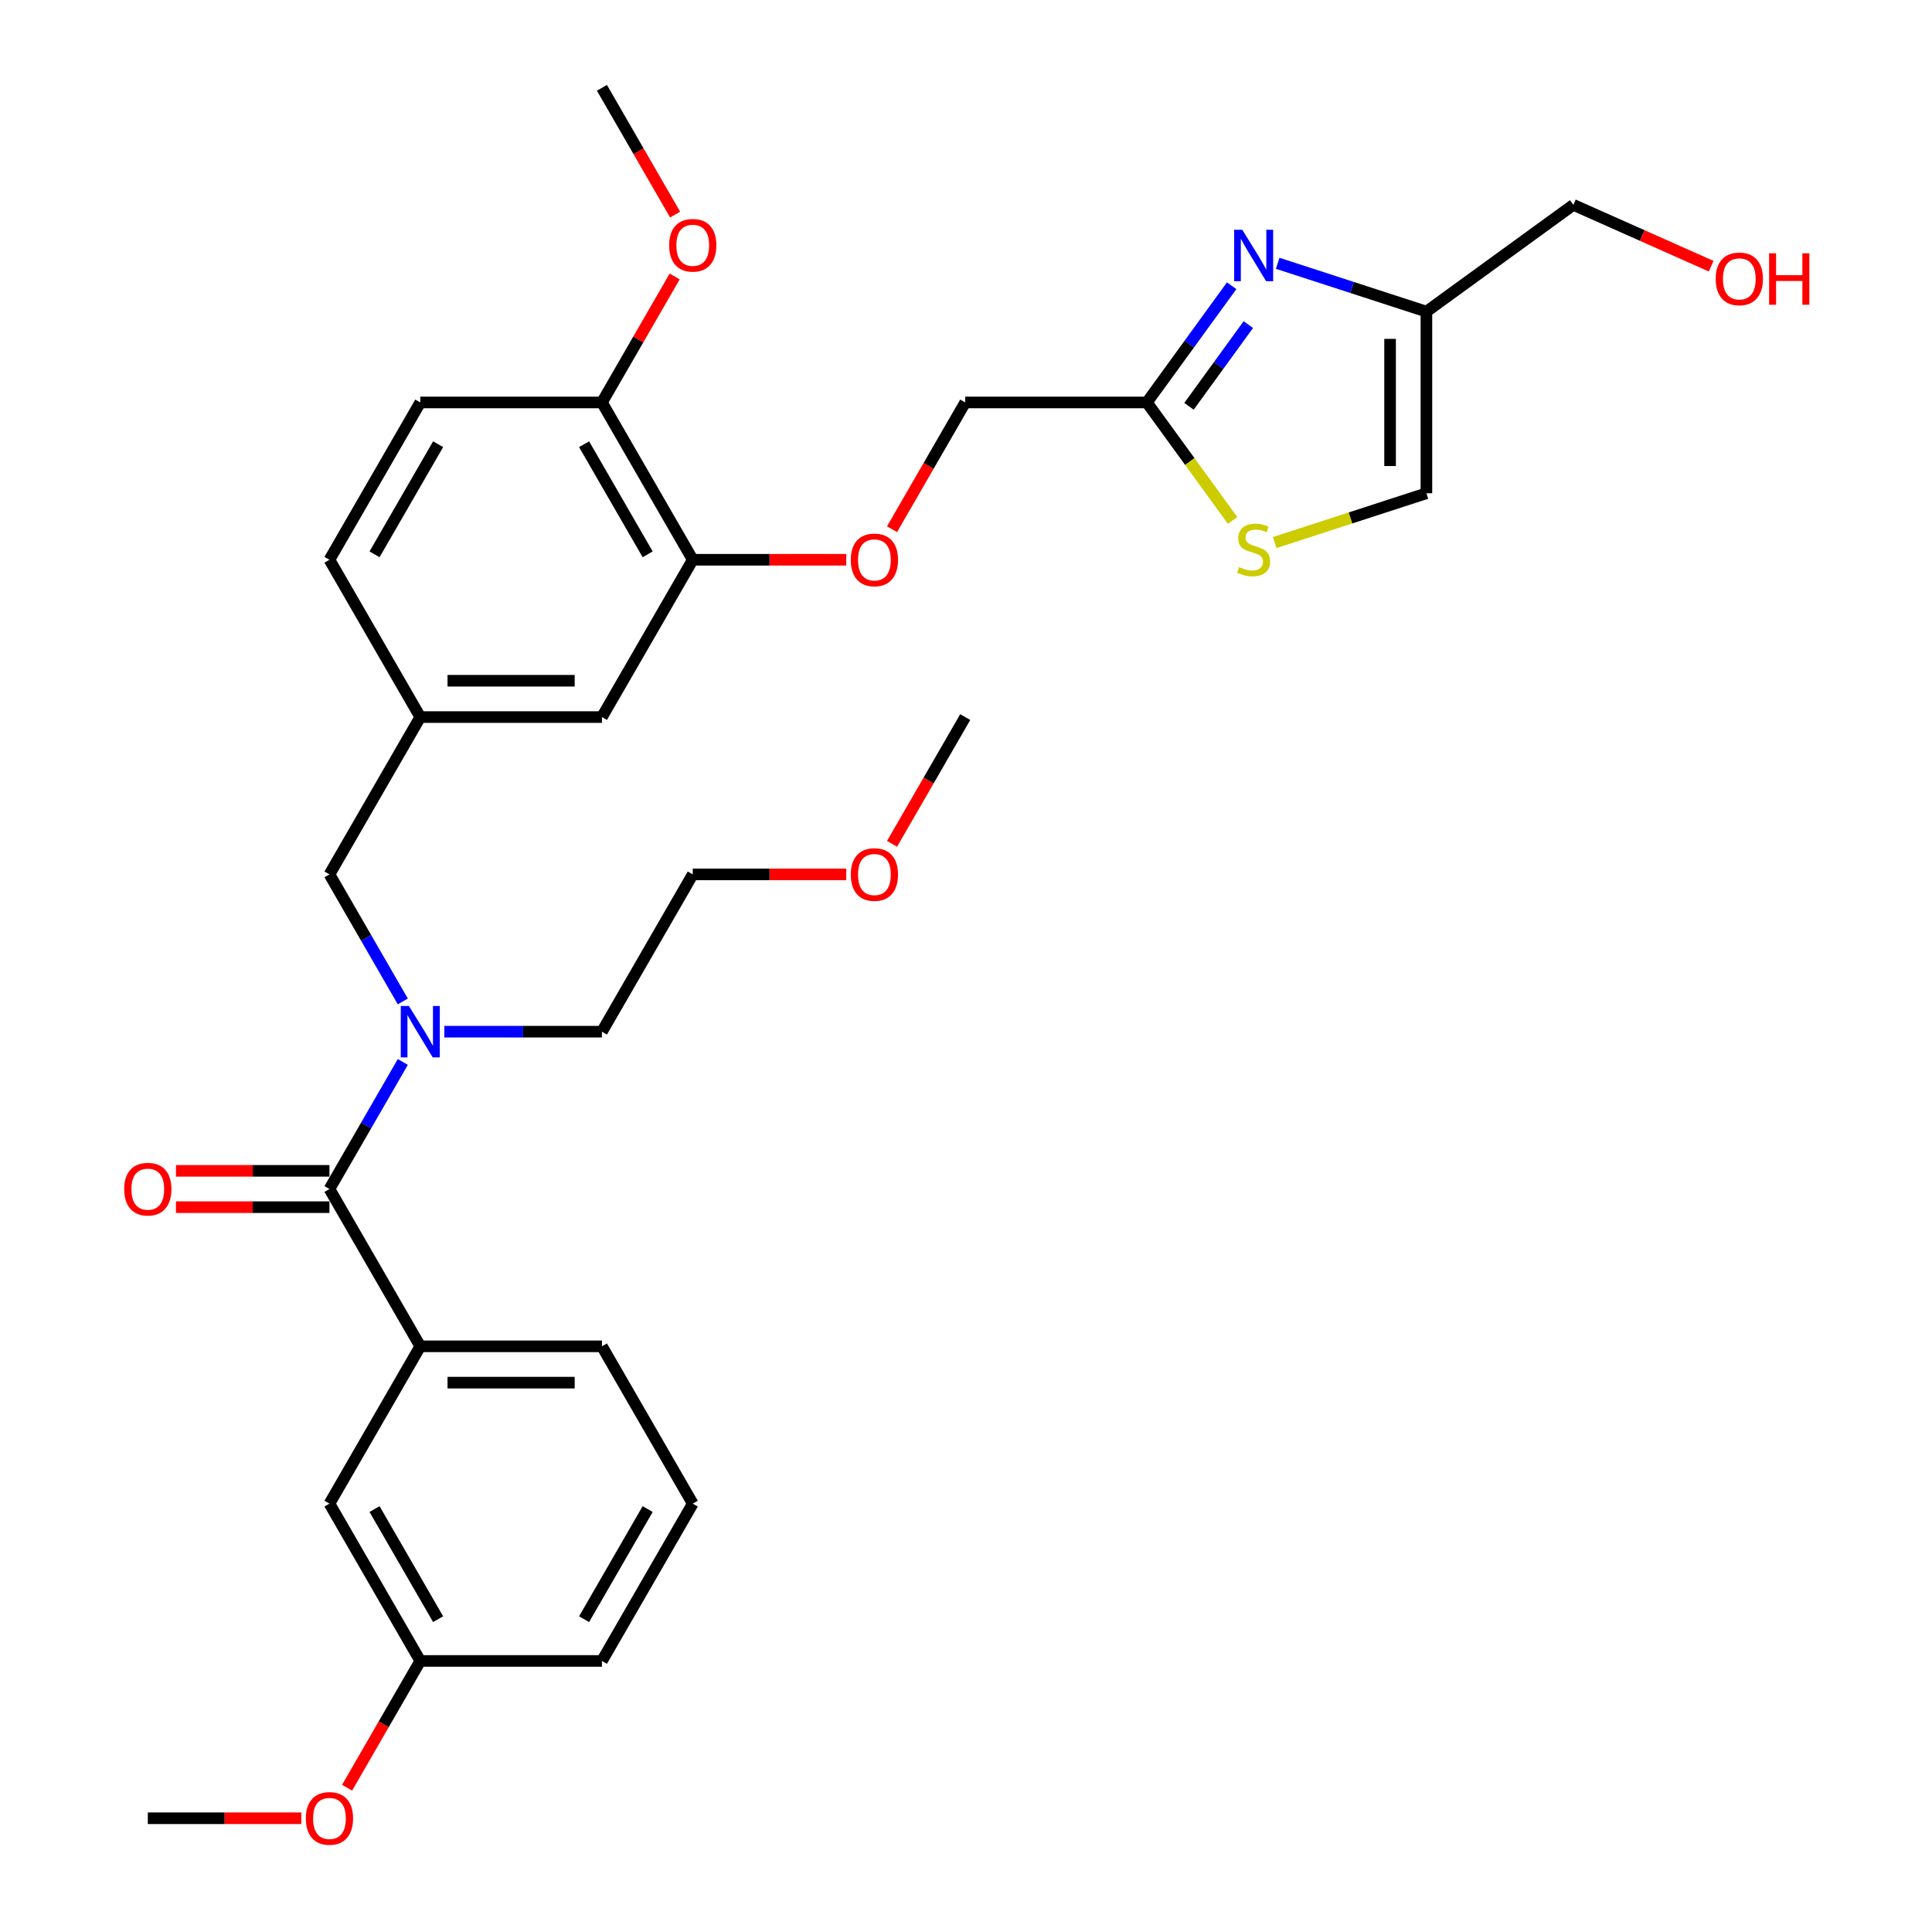 <?xml version='1.0' encoding='iso-8859-1'?>
<svg version='1.1' baseProfile='full'
              xmlns='http://www.w3.org/2000/svg'
                      xmlns:rdkit='http://www.rdkit.org/xml'
                      xmlns:xlink='http://www.w3.org/1999/xlink'
                  xml:space='preserve'
width='1000px' height='1000px' viewBox='0 0 1000 1000'>
<!-- END OF HEADER -->
<rect style='opacity:1.0;fill:#FFFFFF;stroke:none' width='1000' height='1000' x='0' y='0'> </rect>
<path class='bond-0' d='M 170.525,452.58 L 217.536,371.155' style='fill:none;fill-rule:evenodd;stroke:#000000;stroke-width:6px;stroke-linecap:butt;stroke-linejoin:miter;stroke-opacity:1' />
<path class='bond-1' d='M 170.525,452.58 L 189.509,485.46' style='fill:none;fill-rule:evenodd;stroke:#000000;stroke-width:6px;stroke-linecap:butt;stroke-linejoin:miter;stroke-opacity:1' />
<path class='bond-1' d='M 189.509,485.46 L 208.493,518.341' style='fill:none;fill-rule:evenodd;stroke:#0000FF;stroke-width:6px;stroke-linecap:butt;stroke-linejoin:miter;stroke-opacity:1' />
<path class='bond-2' d='M 208.493,549.669 L 189.509,582.549' style='fill:none;fill-rule:evenodd;stroke:#0000FF;stroke-width:6px;stroke-linecap:butt;stroke-linejoin:miter;stroke-opacity:1' />
<path class='bond-2' d='M 189.509,582.549 L 170.525,615.43' style='fill:none;fill-rule:evenodd;stroke:#000000;stroke-width:6px;stroke-linecap:butt;stroke-linejoin:miter;stroke-opacity:1' />
<path class='bond-3' d='M 229.985,534.005 L 270.771,534.005' style='fill:none;fill-rule:evenodd;stroke:#0000FF;stroke-width:6px;stroke-linecap:butt;stroke-linejoin:miter;stroke-opacity:1' />
<path class='bond-3' d='M 270.771,534.005 L 311.558,534.005' style='fill:none;fill-rule:evenodd;stroke:#000000;stroke-width:6px;stroke-linecap:butt;stroke-linejoin:miter;stroke-opacity:1' />
<path class='bond-4' d='M 358.569,778.28 L 311.558,859.705' style='fill:none;fill-rule:evenodd;stroke:#000000;stroke-width:6px;stroke-linecap:butt;stroke-linejoin:miter;stroke-opacity:1' />
<path class='bond-4' d='M 335.232,781.092 L 302.324,838.089' style='fill:none;fill-rule:evenodd;stroke:#000000;stroke-width:6px;stroke-linecap:butt;stroke-linejoin:miter;stroke-opacity:1' />
<path class='bond-5' d='M 358.569,778.28 L 311.558,696.855' style='fill:none;fill-rule:evenodd;stroke:#000000;stroke-width:6px;stroke-linecap:butt;stroke-linejoin:miter;stroke-opacity:1' />
<path class='bond-6' d='M 170.525,606.028 L 130.801,606.028' style='fill:none;fill-rule:evenodd;stroke:#000000;stroke-width:6px;stroke-linecap:butt;stroke-linejoin:miter;stroke-opacity:1' />
<path class='bond-6' d='M 130.801,606.028 L 91.077,606.028' style='fill:none;fill-rule:evenodd;stroke:#FF0000;stroke-width:6px;stroke-linecap:butt;stroke-linejoin:miter;stroke-opacity:1' />
<path class='bond-6' d='M 170.525,624.832 L 130.801,624.832' style='fill:none;fill-rule:evenodd;stroke:#000000;stroke-width:6px;stroke-linecap:butt;stroke-linejoin:miter;stroke-opacity:1' />
<path class='bond-6' d='M 130.801,624.832 L 91.077,624.832' style='fill:none;fill-rule:evenodd;stroke:#FF0000;stroke-width:6px;stroke-linecap:butt;stroke-linejoin:miter;stroke-opacity:1' />
<path class='bond-7' d='M 170.525,615.43 L 217.536,696.855' style='fill:none;fill-rule:evenodd;stroke:#000000;stroke-width:6px;stroke-linecap:butt;stroke-linejoin:miter;stroke-opacity:1' />
<path class='bond-8' d='M 311.558,696.855 L 217.536,696.855' style='fill:none;fill-rule:evenodd;stroke:#000000;stroke-width:6px;stroke-linecap:butt;stroke-linejoin:miter;stroke-opacity:1' />
<path class='bond-8' d='M 297.455,715.659 L 231.639,715.659' style='fill:none;fill-rule:evenodd;stroke:#000000;stroke-width:6px;stroke-linecap:butt;stroke-linejoin:miter;stroke-opacity:1' />
<path class='bond-9' d='M 217.536,696.855 L 170.525,778.28' style='fill:none;fill-rule:evenodd;stroke:#000000;stroke-width:6px;stroke-linecap:butt;stroke-linejoin:miter;stroke-opacity:1' />
<path class='bond-10' d='M 438.017,452.58 L 398.293,452.58' style='fill:none;fill-rule:evenodd;stroke:#FF0000;stroke-width:6px;stroke-linecap:butt;stroke-linejoin:miter;stroke-opacity:1' />
<path class='bond-10' d='M 398.293,452.58 L 358.569,452.58' style='fill:none;fill-rule:evenodd;stroke:#000000;stroke-width:6px;stroke-linecap:butt;stroke-linejoin:miter;stroke-opacity:1' />
<path class='bond-11' d='M 461.721,436.765 L 480.661,403.96' style='fill:none;fill-rule:evenodd;stroke:#FF0000;stroke-width:6px;stroke-linecap:butt;stroke-linejoin:miter;stroke-opacity:1' />
<path class='bond-11' d='M 480.661,403.96 L 499.601,371.155' style='fill:none;fill-rule:evenodd;stroke:#000000;stroke-width:6px;stroke-linecap:butt;stroke-linejoin:miter;stroke-opacity:1' />
<path class='bond-12' d='M 311.558,534.005 L 358.569,452.58' style='fill:none;fill-rule:evenodd;stroke:#000000;stroke-width:6px;stroke-linecap:butt;stroke-linejoin:miter;stroke-opacity:1' />
<path class='bond-13' d='M 461.721,273.915 L 480.661,241.11' style='fill:none;fill-rule:evenodd;stroke:#FF0000;stroke-width:6px;stroke-linecap:butt;stroke-linejoin:miter;stroke-opacity:1' />
<path class='bond-13' d='M 480.661,241.11 L 499.601,208.305' style='fill:none;fill-rule:evenodd;stroke:#000000;stroke-width:6px;stroke-linecap:butt;stroke-linejoin:miter;stroke-opacity:1' />
<path class='bond-14' d='M 438.017,289.73 L 398.293,289.73' style='fill:none;fill-rule:evenodd;stroke:#FF0000;stroke-width:6px;stroke-linecap:butt;stroke-linejoin:miter;stroke-opacity:1' />
<path class='bond-14' d='M 398.293,289.73 L 358.569,289.73' style='fill:none;fill-rule:evenodd;stroke:#000000;stroke-width:6px;stroke-linecap:butt;stroke-linejoin:miter;stroke-opacity:1' />
<path class='bond-15' d='M 659.775,280.832 L 699.041,268.074' style='fill:none;fill-rule:evenodd;stroke:#CCCC00;stroke-width:6px;stroke-linecap:butt;stroke-linejoin:miter;stroke-opacity:1' />
<path class='bond-15' d='M 699.041,268.074 L 738.307,255.315' style='fill:none;fill-rule:evenodd;stroke:#000000;stroke-width:6px;stroke-linecap:butt;stroke-linejoin:miter;stroke-opacity:1' />
<path class='bond-16' d='M 637.999,269.384 L 615.811,238.844' style='fill:none;fill-rule:evenodd;stroke:#CCCC00;stroke-width:6px;stroke-linecap:butt;stroke-linejoin:miter;stroke-opacity:1' />
<path class='bond-16' d='M 615.811,238.844 L 593.622,208.305' style='fill:none;fill-rule:evenodd;stroke:#000000;stroke-width:6px;stroke-linecap:butt;stroke-linejoin:miter;stroke-opacity:1' />
<path class='bond-17' d='M 499.601,208.305 L 593.622,208.305' style='fill:none;fill-rule:evenodd;stroke:#000000;stroke-width:6px;stroke-linecap:butt;stroke-linejoin:miter;stroke-opacity:1' />
<path class='bond-18' d='M 738.307,255.315 L 738.307,161.294' style='fill:none;fill-rule:evenodd;stroke:#000000;stroke-width:6px;stroke-linecap:butt;stroke-linejoin:miter;stroke-opacity:1' />
<path class='bond-18' d='M 719.502,241.212 L 719.502,175.397' style='fill:none;fill-rule:evenodd;stroke:#000000;stroke-width:6px;stroke-linecap:butt;stroke-linejoin:miter;stroke-opacity:1' />
<path class='bond-19' d='M 358.569,289.73 L 311.558,208.305' style='fill:none;fill-rule:evenodd;stroke:#000000;stroke-width:6px;stroke-linecap:butt;stroke-linejoin:miter;stroke-opacity:1' />
<path class='bond-19' d='M 335.232,286.918 L 302.324,229.921' style='fill:none;fill-rule:evenodd;stroke:#000000;stroke-width:6px;stroke-linecap:butt;stroke-linejoin:miter;stroke-opacity:1' />
<path class='bond-20' d='M 358.569,289.73 L 311.558,371.155' style='fill:none;fill-rule:evenodd;stroke:#000000;stroke-width:6px;stroke-linecap:butt;stroke-linejoin:miter;stroke-opacity:1' />
<path class='bond-21' d='M 311.558,208.305 L 217.536,208.305' style='fill:none;fill-rule:evenodd;stroke:#000000;stroke-width:6px;stroke-linecap:butt;stroke-linejoin:miter;stroke-opacity:1' />
<path class='bond-22' d='M 311.558,208.305 L 330.379,175.706' style='fill:none;fill-rule:evenodd;stroke:#000000;stroke-width:6px;stroke-linecap:butt;stroke-linejoin:miter;stroke-opacity:1' />
<path class='bond-22' d='M 330.379,175.706 L 349.199,143.108' style='fill:none;fill-rule:evenodd;stroke:#FF0000;stroke-width:6px;stroke-linecap:butt;stroke-linejoin:miter;stroke-opacity:1' />
<path class='bond-23' d='M 217.536,208.305 L 170.525,289.73' style='fill:none;fill-rule:evenodd;stroke:#000000;stroke-width:6px;stroke-linecap:butt;stroke-linejoin:miter;stroke-opacity:1' />
<path class='bond-23' d='M 226.77,229.921 L 193.862,286.918' style='fill:none;fill-rule:evenodd;stroke:#000000;stroke-width:6px;stroke-linecap:butt;stroke-linejoin:miter;stroke-opacity:1' />
<path class='bond-24' d='M 170.525,289.73 L 217.536,371.155' style='fill:none;fill-rule:evenodd;stroke:#000000;stroke-width:6px;stroke-linecap:butt;stroke-linejoin:miter;stroke-opacity:1' />
<path class='bond-25' d='M 217.536,371.155 L 311.558,371.155' style='fill:none;fill-rule:evenodd;stroke:#000000;stroke-width:6px;stroke-linecap:butt;stroke-linejoin:miter;stroke-opacity:1' />
<path class='bond-25' d='M 231.639,352.35 L 297.455,352.35' style='fill:none;fill-rule:evenodd;stroke:#000000;stroke-width:6px;stroke-linecap:butt;stroke-linejoin:miter;stroke-opacity:1' />
<path class='bond-26' d='M 349.438,111.065 L 330.498,78.26' style='fill:none;fill-rule:evenodd;stroke:#FF0000;stroke-width:6px;stroke-linecap:butt;stroke-linejoin:miter;stroke-opacity:1' />
<path class='bond-26' d='M 330.498,78.26 L 311.558,45.455' style='fill:none;fill-rule:evenodd;stroke:#000000;stroke-width:6px;stroke-linecap:butt;stroke-linejoin:miter;stroke-opacity:1' />
<path class='bond-27' d='M 738.307,161.294 L 699.821,148.789' style='fill:none;fill-rule:evenodd;stroke:#000000;stroke-width:6px;stroke-linecap:butt;stroke-linejoin:miter;stroke-opacity:1' />
<path class='bond-27' d='M 699.821,148.789 L 661.335,136.284' style='fill:none;fill-rule:evenodd;stroke:#0000FF;stroke-width:6px;stroke-linecap:butt;stroke-linejoin:miter;stroke-opacity:1' />
<path class='bond-28' d='M 738.307,161.294 L 814.372,106.029' style='fill:none;fill-rule:evenodd;stroke:#000000;stroke-width:6px;stroke-linecap:butt;stroke-linejoin:miter;stroke-opacity:1' />
<path class='bond-29' d='M 637.506,147.904 L 615.564,178.104' style='fill:none;fill-rule:evenodd;stroke:#0000FF;stroke-width:6px;stroke-linecap:butt;stroke-linejoin:miter;stroke-opacity:1' />
<path class='bond-29' d='M 615.564,178.104 L 593.622,208.305' style='fill:none;fill-rule:evenodd;stroke:#000000;stroke-width:6px;stroke-linecap:butt;stroke-linejoin:miter;stroke-opacity:1' />
<path class='bond-29' d='M 646.137,168.017 L 630.777,189.157' style='fill:none;fill-rule:evenodd;stroke:#0000FF;stroke-width:6px;stroke-linecap:butt;stroke-linejoin:miter;stroke-opacity:1' />
<path class='bond-29' d='M 630.777,189.157 L 615.418,210.297' style='fill:none;fill-rule:evenodd;stroke:#000000;stroke-width:6px;stroke-linecap:butt;stroke-linejoin:miter;stroke-opacity:1' />
<path class='bond-30' d='M 814.372,106.029 L 850.032,121.906' style='fill:none;fill-rule:evenodd;stroke:#000000;stroke-width:6px;stroke-linecap:butt;stroke-linejoin:miter;stroke-opacity:1' />
<path class='bond-30' d='M 850.032,121.906 L 885.691,137.783' style='fill:none;fill-rule:evenodd;stroke:#FF0000;stroke-width:6px;stroke-linecap:butt;stroke-linejoin:miter;stroke-opacity:1' />
<path class='bond-31' d='M 170.525,778.28 L 217.536,859.705' style='fill:none;fill-rule:evenodd;stroke:#000000;stroke-width:6px;stroke-linecap:butt;stroke-linejoin:miter;stroke-opacity:1' />
<path class='bond-31' d='M 193.862,781.092 L 226.77,838.089' style='fill:none;fill-rule:evenodd;stroke:#000000;stroke-width:6px;stroke-linecap:butt;stroke-linejoin:miter;stroke-opacity:1' />
<path class='bond-32' d='M 311.558,859.705 L 217.536,859.705' style='fill:none;fill-rule:evenodd;stroke:#000000;stroke-width:6px;stroke-linecap:butt;stroke-linejoin:miter;stroke-opacity:1' />
<path class='bond-33' d='M 217.536,859.705 L 198.596,892.51' style='fill:none;fill-rule:evenodd;stroke:#000000;stroke-width:6px;stroke-linecap:butt;stroke-linejoin:miter;stroke-opacity:1' />
<path class='bond-33' d='M 198.596,892.51 L 179.656,925.316' style='fill:none;fill-rule:evenodd;stroke:#FF0000;stroke-width:6px;stroke-linecap:butt;stroke-linejoin:miter;stroke-opacity:1' />
<path class='bond-34' d='M 155.952,941.13 L 116.228,941.13' style='fill:none;fill-rule:evenodd;stroke:#FF0000;stroke-width:6px;stroke-linecap:butt;stroke-linejoin:miter;stroke-opacity:1' />
<path class='bond-34' d='M 116.228,941.13 L 76.504,941.13' style='fill:none;fill-rule:evenodd;stroke:#000000;stroke-width:6px;stroke-linecap:butt;stroke-linejoin:miter;stroke-opacity:1' />
<path  class='atom-1' d='M 211.65 520.691
L 220.376 534.795
Q 221.241 536.186, 222.632 538.706
Q 224.024 541.226, 224.099 541.376
L 224.099 520.691
L 227.634 520.691
L 227.634 547.318
L 223.986 547.318
L 214.622 531.899
Q 213.531 530.094, 212.365 528.025
Q 211.237 525.957, 210.898 525.317
L 210.898 547.318
L 207.438 547.318
L 207.438 520.691
L 211.65 520.691
' fill='#0000FF'/>
<path  class='atom-4' d='M 64.281 615.505
Q 64.281 609.112, 67.44 605.539
Q 70.599 601.966, 76.504 601.966
Q 82.408 601.966, 85.568 605.539
Q 88.727 609.112, 88.727 615.505
Q 88.727 621.974, 85.53 625.659
Q 82.333 629.308, 76.504 629.308
Q 70.637 629.308, 67.44 625.659
Q 64.281 622.011, 64.281 615.505
M 76.504 626.299
Q 80.566 626.299, 82.747 623.591
Q 84.966 620.846, 84.966 615.505
Q 84.966 610.278, 82.747 607.645
Q 80.566 604.975, 76.504 604.975
Q 72.442 604.975, 70.223 607.607
Q 68.042 610.24, 68.042 615.505
Q 68.042 620.883, 70.223 623.591
Q 72.442 626.299, 76.504 626.299
' fill='#FF0000'/>
<path  class='atom-7' d='M 440.367 452.655
Q 440.367 446.262, 443.526 442.689
Q 446.686 439.116, 452.59 439.116
Q 458.495 439.116, 461.654 442.689
Q 464.813 446.262, 464.813 452.655
Q 464.813 459.124, 461.616 462.809
Q 458.419 466.457, 452.59 466.457
Q 446.723 466.457, 443.526 462.809
Q 440.367 459.161, 440.367 452.655
M 452.59 463.449
Q 456.652 463.449, 458.833 460.741
Q 461.052 457.995, 461.052 452.655
Q 461.052 447.427, 458.833 444.795
Q 456.652 442.125, 452.59 442.125
Q 448.528 442.125, 446.309 444.757
Q 444.128 447.39, 444.128 452.655
Q 444.128 458.033, 446.309 460.741
Q 448.528 463.449, 452.59 463.449
' fill='#FF0000'/>
<path  class='atom-9' d='M 440.367 289.805
Q 440.367 283.411, 443.526 279.839
Q 446.686 276.266, 452.59 276.266
Q 458.495 276.266, 461.654 279.839
Q 464.813 283.411, 464.813 289.805
Q 464.813 296.274, 461.616 299.959
Q 458.419 303.607, 452.59 303.607
Q 446.723 303.607, 443.526 299.959
Q 440.367 296.311, 440.367 289.805
M 452.59 300.599
Q 456.652 300.599, 458.833 297.891
Q 461.052 295.145, 461.052 289.805
Q 461.052 284.577, 458.833 281.945
Q 456.652 279.275, 452.59 279.275
Q 448.528 279.275, 446.309 281.907
Q 444.128 284.54, 444.128 289.805
Q 444.128 295.183, 446.309 297.891
Q 448.528 300.599, 452.59 300.599
' fill='#FF0000'/>
<path  class='atom-10' d='M 641.365 293.509
Q 641.666 293.621, 642.907 294.148
Q 644.148 294.674, 645.502 295.013
Q 646.894 295.314, 648.248 295.314
Q 650.767 295.314, 652.234 294.11
Q 653.701 292.869, 653.701 290.726
Q 653.701 289.259, 652.949 288.356
Q 652.234 287.454, 651.106 286.965
Q 649.978 286.476, 648.097 285.912
Q 645.728 285.197, 644.299 284.52
Q 642.907 283.843, 641.892 282.414
Q 640.914 280.985, 640.914 278.578
Q 640.914 275.231, 643.17 273.162
Q 645.465 271.094, 649.978 271.094
Q 653.061 271.094, 656.559 272.561
L 655.694 275.456
Q 652.497 274.14, 650.09 274.14
Q 647.495 274.14, 646.066 275.231
Q 644.637 276.284, 644.675 278.127
Q 644.675 279.556, 645.389 280.421
Q 646.141 281.286, 647.195 281.775
Q 648.285 282.264, 650.09 282.828
Q 652.497 283.58, 653.926 284.332
Q 655.356 285.084, 656.371 286.626
Q 657.424 288.131, 657.424 290.726
Q 657.424 294.411, 654.942 296.404
Q 652.497 298.36, 648.398 298.36
Q 646.029 298.36, 644.223 297.834
Q 642.456 297.345, 640.35 296.48
L 641.365 293.509
' fill='#CCCC00'/>
<path  class='atom-19' d='M 346.346 126.955
Q 346.346 120.561, 349.505 116.989
Q 352.664 113.416, 358.569 113.416
Q 364.473 113.416, 367.632 116.989
Q 370.791 120.561, 370.791 126.955
Q 370.791 133.424, 367.595 137.109
Q 364.398 140.757, 358.569 140.757
Q 352.702 140.757, 349.505 137.109
Q 346.346 133.461, 346.346 126.955
M 358.569 137.748
Q 362.63 137.748, 364.812 135.041
Q 367.03 132.295, 367.03 126.955
Q 367.03 121.727, 364.812 119.095
Q 362.63 116.424, 358.569 116.424
Q 354.507 116.424, 352.288 119.057
Q 350.107 121.69, 350.107 126.955
Q 350.107 132.333, 352.288 135.041
Q 354.507 137.748, 358.569 137.748
' fill='#FF0000'/>
<path  class='atom-22' d='M 643.001 118.926
L 651.726 133.029
Q 652.591 134.421, 653.983 136.941
Q 655.374 139.46, 655.45 139.611
L 655.45 118.926
L 658.985 118.926
L 658.985 145.553
L 655.337 145.553
L 645.972 130.134
Q 644.882 128.328, 643.716 126.26
Q 642.587 124.191, 642.249 123.552
L 642.249 145.553
L 638.789 145.553
L 638.789 118.926
L 643.001 118.926
' fill='#0000FF'/>
<path  class='atom-25' d='M 888.042 144.347
Q 888.042 137.953, 891.201 134.38
Q 894.36 130.808, 900.265 130.808
Q 906.169 130.808, 909.328 134.38
Q 912.488 137.953, 912.488 144.347
Q 912.488 150.815, 909.291 154.501
Q 906.094 158.149, 900.265 158.149
Q 894.398 158.149, 891.201 154.501
Q 888.042 150.853, 888.042 144.347
M 900.265 155.14
Q 904.326 155.14, 906.508 152.432
Q 908.727 149.687, 908.727 144.347
Q 908.727 139.119, 906.508 136.486
Q 904.326 133.816, 900.265 133.816
Q 896.203 133.816, 893.984 136.449
Q 891.803 139.081, 891.803 144.347
Q 891.803 149.725, 893.984 152.432
Q 896.203 155.14, 900.265 155.14
' fill='#FF0000'/>
<path  class='atom-25' d='M 915.684 131.108
L 919.295 131.108
L 919.295 142.429
L 932.909 142.429
L 932.909 131.108
L 936.519 131.108
L 936.519 157.735
L 932.909 157.735
L 932.909 145.437
L 919.295 145.437
L 919.295 157.735
L 915.684 157.735
L 915.684 131.108
' fill='#FF0000'/>
<path  class='atom-31' d='M 158.303 941.205
Q 158.303 934.812, 161.462 931.239
Q 164.621 927.666, 170.525 927.666
Q 176.43 927.666, 179.589 931.239
Q 182.748 934.812, 182.748 941.205
Q 182.748 947.674, 179.552 951.36
Q 176.355 955.008, 170.525 955.008
Q 164.658 955.008, 161.462 951.36
Q 158.303 947.712, 158.303 941.205
M 170.525 951.999
Q 174.587 951.999, 176.768 949.291
Q 178.987 946.546, 178.987 941.205
Q 178.987 935.978, 176.768 933.345
Q 174.587 930.675, 170.525 930.675
Q 166.464 930.675, 164.245 933.308
Q 162.064 935.94, 162.064 941.205
Q 162.064 946.583, 164.245 949.291
Q 166.464 951.999, 170.525 951.999
' fill='#FF0000'/>
</svg>
